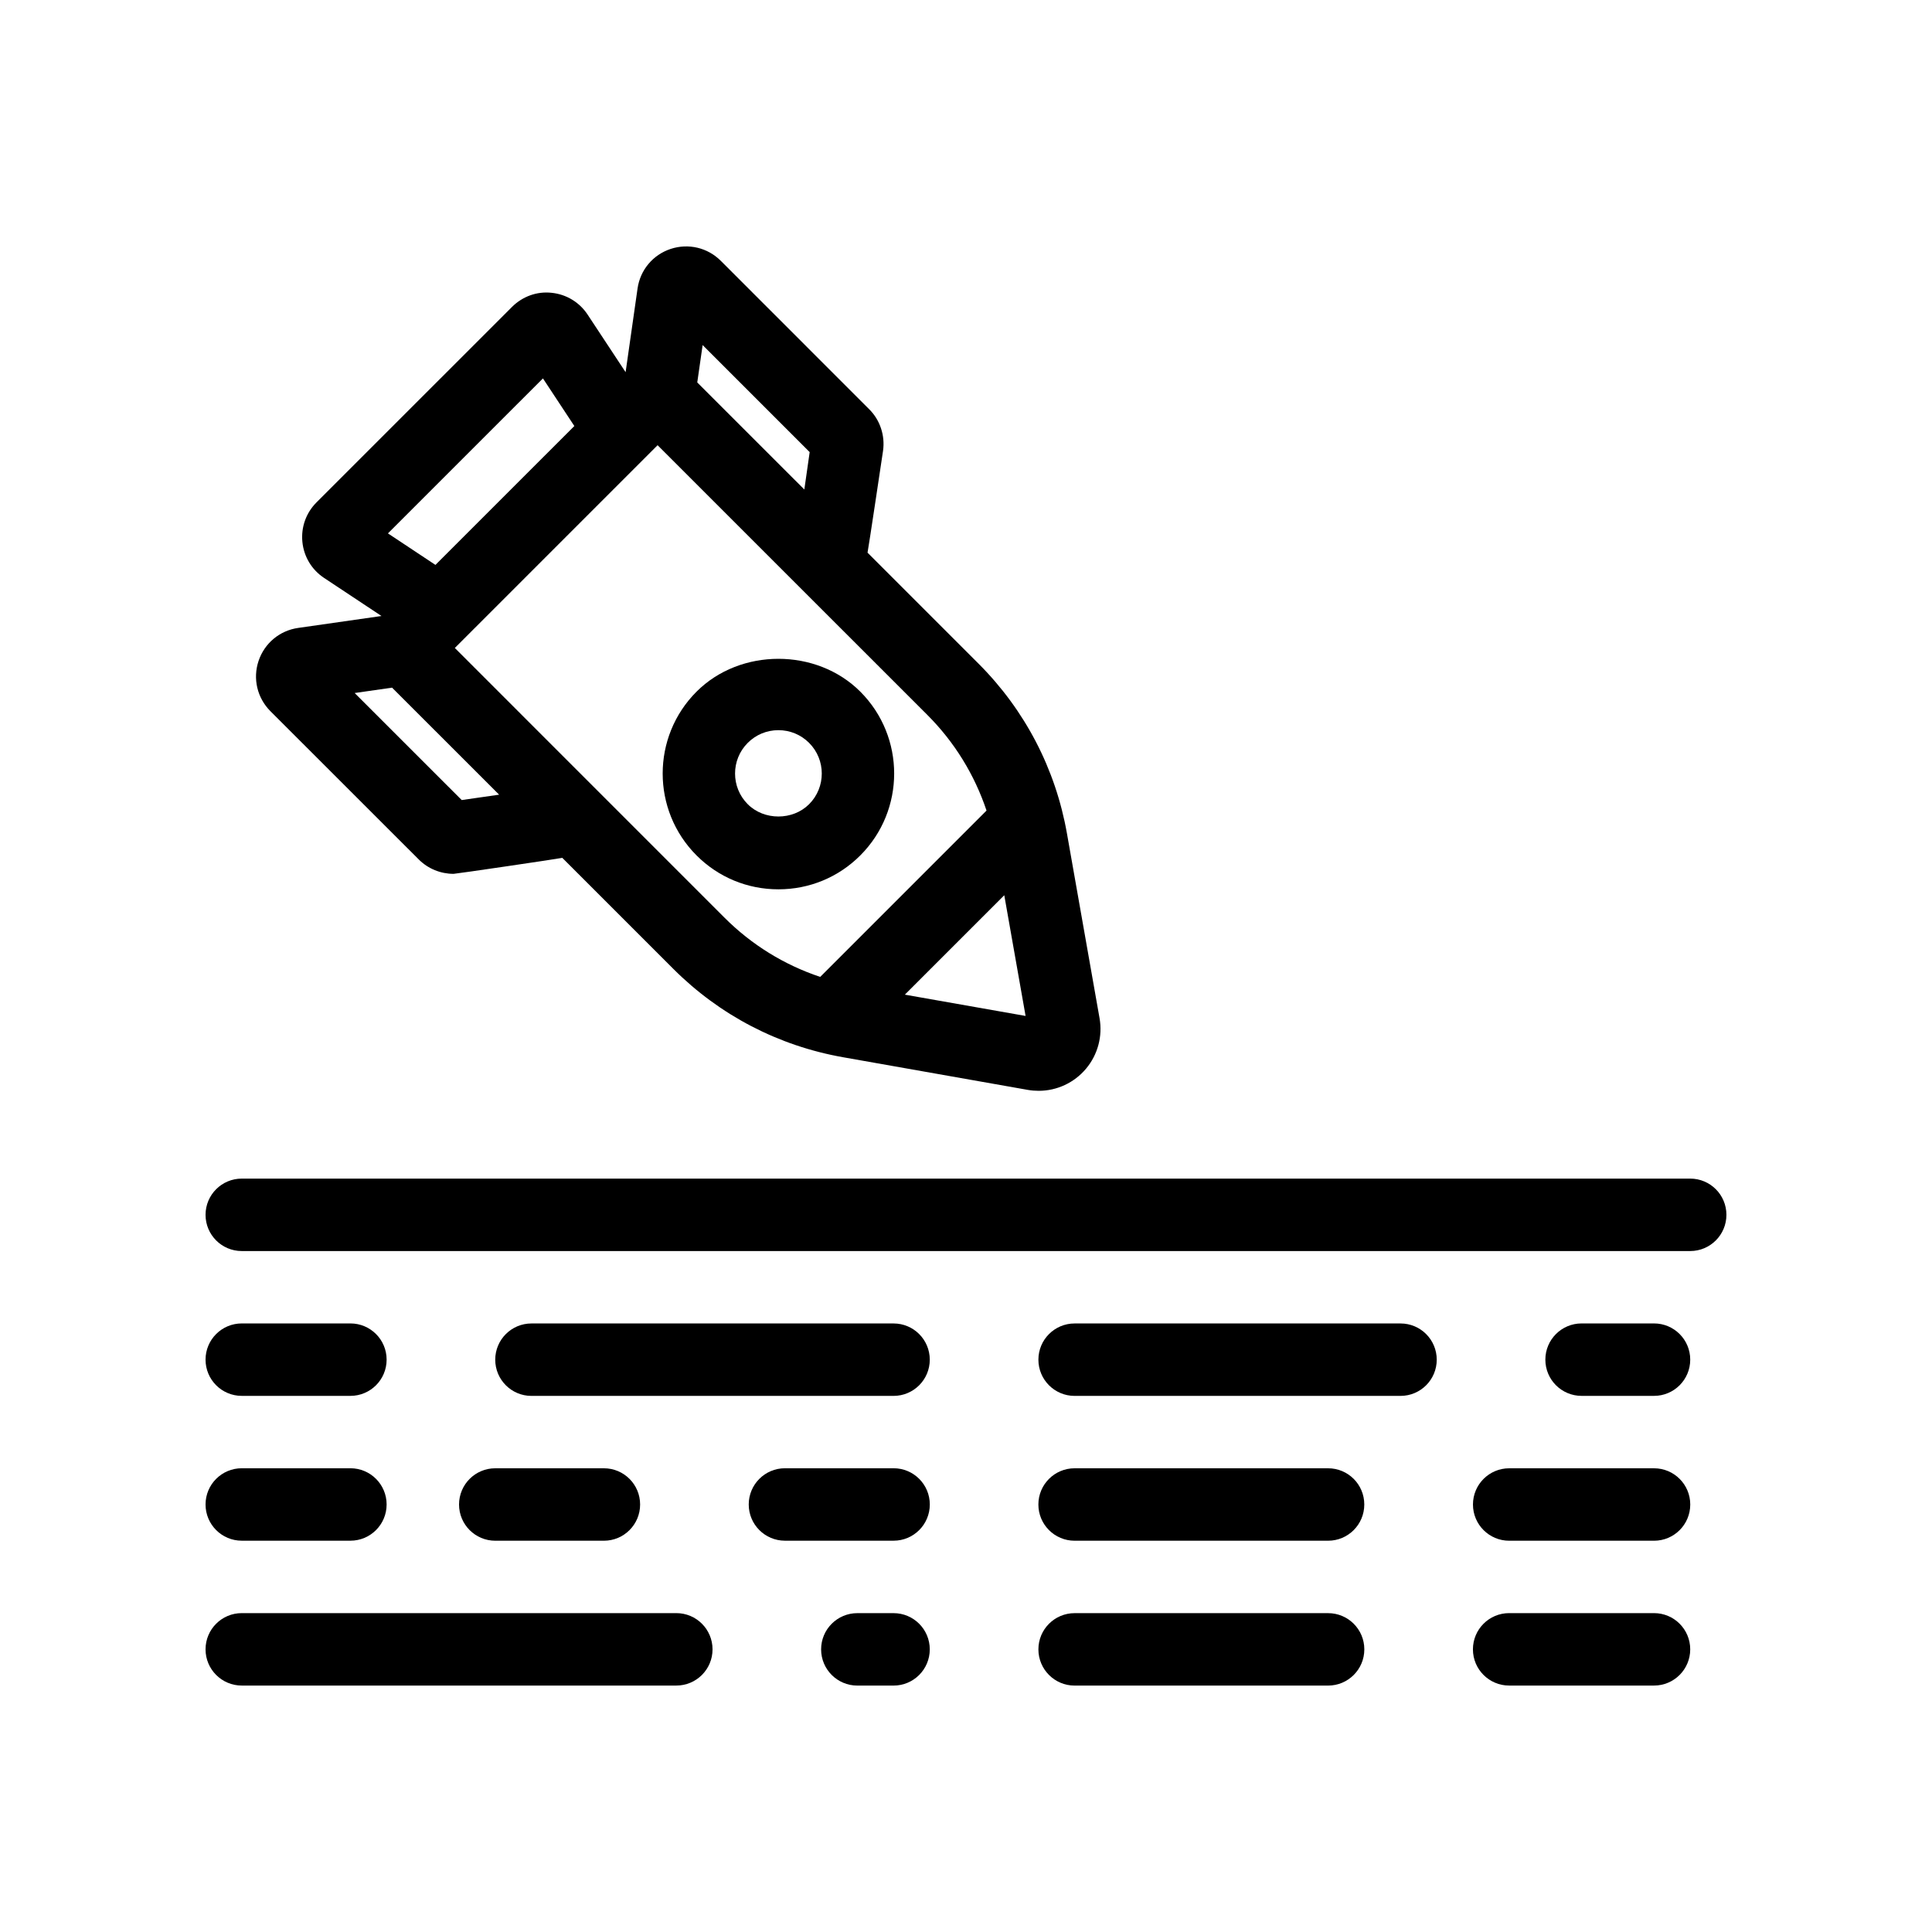 <?xml version="1.0" encoding="UTF-8"?>
<!-- Uploaded to: ICON Repo, www.svgrepo.com, Generator: ICON Repo Mixer Tools -->
<svg fill="#000000" width="800px" height="800px" version="1.1" viewBox="144 144 512 512" xmlns="http://www.w3.org/2000/svg">
 <g>
  <path d="m255.02 371.81c2.445 2.43 5.773 3.769 9.191 3.769 0.605 0 28.219-4.066 28.805-4.238l29.418 29.418c12.293 12.293 27.859 20.398 45.012 23.426l48.957 8.652c0.969 0.168 1.918 0.242 2.856 0.242 4.852 0 9.422-2.137 12.555-5.863 3.113-3.719 4.422-8.605 3.578-13.383l-8.637-48.945c-3.023-17.141-11.129-32.707-23.434-45.012l-29.414-29.414c0.168-0.586 4.109-26.992 4.109-26.992 0.578-4.051-0.805-8.184-3.68-11.027l-39.309-39.312c-3.5-3.508-8.594-4.707-13.301-3.16-4.711 1.566-8.07 5.586-8.77 10.496l-3.164 22.168-10.062-15.25c-2.156-3.281-5.629-5.379-9.523-5.785-3.926-0.438-7.734 0.969-10.52 3.738l-51.801 51.797c-2.777 2.766-4.137 6.59-3.75 10.48 0.383 3.898 2.473 7.375 5.75 9.547l15.211 10.086-22.078 3.16c-4.902 0.695-8.922 4.051-10.496 8.742-1.57 4.691-0.371 9.793 3.133 13.316zm-17.031-44.152 9.914-1.422 28.371 28.363-9.914 1.422zm7.719-3.617c-0.004-0.004-0.016-0.004-0.016-0.012v-0.004zm39.34 39.336-0.012-0.012zm98.746 44.215 26.348-26.348 5.648 31.992zm21.645-48.781-44.074 44.078c-9.527-3.184-18.172-8.5-25.363-15.695l-71.469-71.477 53.734-53.734 71.477 71.465c7.199 7.199 12.508 15.844 15.695 25.363zm-46.867-94.996-1.414 9.906-28.375-28.363 1.422-9.91zm-70.688-19.535 8.324 12.621-36.809 36.805-12.59-8.352z"/>
  <path d="m350.29 379.68c8.195 0 15.906-3.184 21.699-8.988 11.965-11.965 11.965-31.434 0-43.398-11.594-11.602-31.805-11.602-43.398 0-11.965 11.965-11.965 31.434 0 43.398 5.793 5.805 13.5 8.988 21.699 8.988zm-8.129-38.812c2.172-2.176 5.059-3.367 8.125-3.367s5.953 1.188 8.133 3.367c4.481 4.481 4.481 11.777 0 16.258-4.344 4.336-11.91 4.348-16.258 0-4.484-4.481-4.484-11.781 0-16.258z"/>
  <path d="m208.07 475.54h383.85c5.305 0 9.598-4.293 9.598-9.598s-4.293-9.598-9.598-9.598h-383.85c-5.297 0-9.598 4.293-9.598 9.598s4.301 9.598 9.598 9.598z"/>
  <path d="m208.07 513.92h28.789c5.305 0 9.598-4.293 9.598-9.598 0-5.305-4.293-9.598-9.598-9.598h-28.789c-5.297 0-9.598 4.293-9.598 9.598 0 5.309 4.301 9.598 9.598 9.598z"/>
  <path d="m582.33 513.92c5.305 0 9.598-4.293 9.598-9.598 0-5.305-4.293-9.598-9.598-9.598h-19.195c-5.297 0-9.598 4.293-9.598 9.598 0 5.305 4.301 9.598 9.598 9.598z"/>
  <path d="m390.4 504.33c0-5.305-4.293-9.598-9.598-9.598h-95.961c-5.297 0-9.598 4.293-9.598 9.598s4.301 9.598 9.598 9.598h95.961c5.305-0.008 9.598-4.297 9.598-9.598z"/>
  <path d="m524.75 504.33c0-5.305-4.293-9.598-9.598-9.598h-86.367c-5.297 0-9.598 4.293-9.598 9.598s4.301 9.598 9.598 9.598h86.367c5.309-0.008 9.598-4.297 9.598-9.598z"/>
  <path d="m208.07 552.3h28.789c5.305 0 9.598-4.293 9.598-9.598 0-5.305-4.293-9.598-9.598-9.598h-28.789c-5.297 0-9.598 4.293-9.598 9.598 0 5.305 4.301 9.598 9.598 9.598z"/>
  <path d="m275.25 533.11c-5.297 0-9.598 4.293-9.598 9.598 0 5.305 4.301 9.598 9.598 9.598h28.789c5.305 0 9.598-4.293 9.598-9.598 0-5.305-4.293-9.598-9.598-9.598z"/>
  <path d="m352.02 552.3h28.789c5.305 0 9.598-4.293 9.598-9.598 0-5.305-4.293-9.598-9.598-9.598h-28.789c-5.297 0-9.598 4.293-9.598 9.598 0 5.305 4.301 9.598 9.598 9.598z"/>
  <path d="m534.35 542.71c0 5.305 4.301 9.598 9.598 9.598h38.387c5.305 0 9.598-4.293 9.598-9.598 0-5.305-4.293-9.598-9.598-9.598h-38.387c-5.297 0-9.598 4.293-9.598 9.598z"/>
  <path d="m495.96 533.11h-67.18c-5.297 0-9.598 4.293-9.598 9.598 0 5.305 4.301 9.598 9.598 9.598h67.172c5.305 0 9.598-4.293 9.598-9.598 0.004-5.305-4.289-9.598-9.59-9.598z"/>
  <path d="m208.07 590.69h115.16c5.305 0 9.598-4.293 9.598-9.598s-4.293-9.598-9.598-9.598h-115.16c-5.297 0-9.598 4.293-9.598 9.598s4.301 9.598 9.598 9.598z"/>
  <path d="m380.8 571.5h-9.598c-5.297 0-9.598 4.293-9.598 9.598 0 5.305 4.301 9.598 9.598 9.598h9.598c5.305 0 9.598-4.293 9.598-9.598 0-5.305-4.293-9.598-9.598-9.598z"/>
  <path d="m543.94 590.69h38.387c5.305 0 9.598-4.293 9.598-9.598s-4.293-9.598-9.598-9.598h-38.387c-5.297 0-9.598 4.293-9.598 9.598s4.305 9.598 9.598 9.598z"/>
  <path d="m505.56 581.1c0-5.305-4.293-9.598-9.598-9.598h-67.176c-5.297 0-9.598 4.293-9.598 9.598 0 5.305 4.301 9.598 9.598 9.598h67.172c5.309-0.004 9.602-4.297 9.602-9.598z"/>
 </g>
</svg>